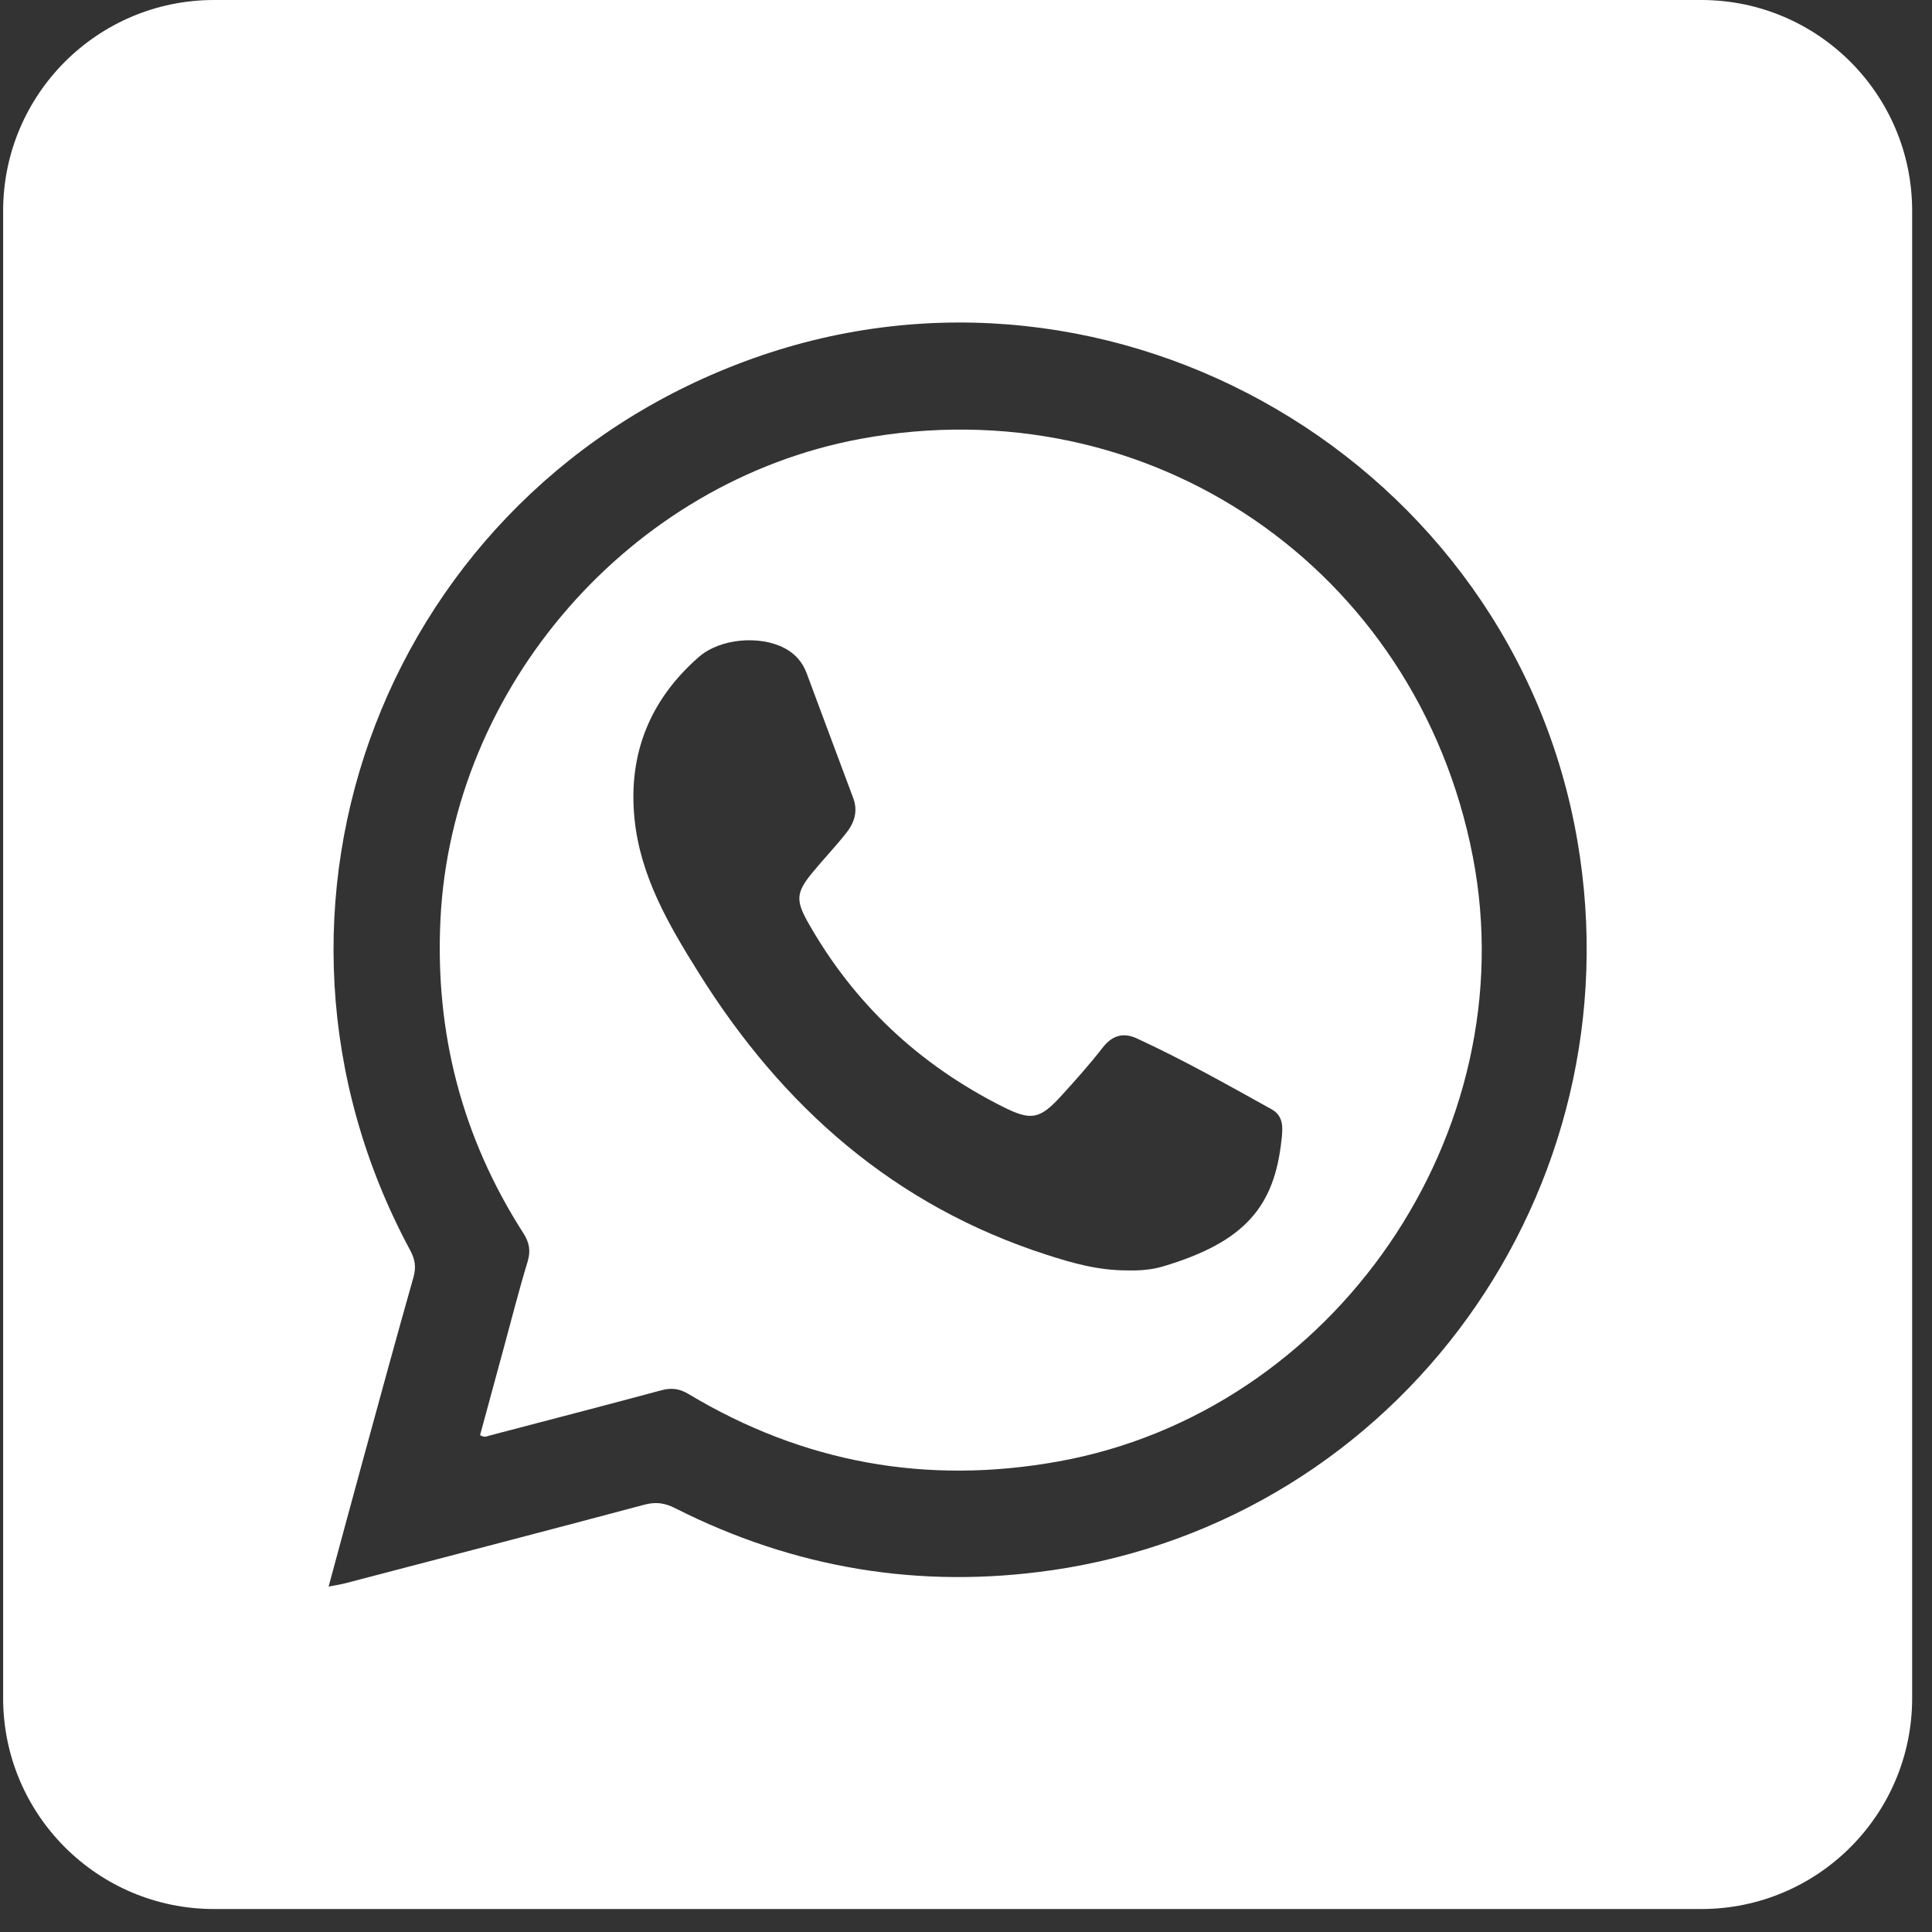 <svg width="74" height="74" viewBox="0 0 74 74" fill="none" xmlns="http://www.w3.org/2000/svg">
<rect x="0" y="0" width="74" height="74" fill="#333333" stroke="none"/>
<path d="M32.94 16.813C24.133 18.456 17.302 26.302 16.87 35.229C16.66 39.575 17.7 43.576 20.046 47.234C20.279 47.598 20.333 47.913 20.207 48.33C19.883 49.393 19.61 50.471 19.318 51.544C19.006 52.691 18.695 53.839 18.388 54.968C18.555 55.075 18.653 55.011 18.755 54.984C20.948 54.408 23.143 53.841 25.332 53.251C25.718 53.147 26.024 53.185 26.372 53.394C30.764 56.028 35.483 56.885 40.527 55.979C51.126 54.075 58.457 43.385 56.412 32.809C54.275 21.759 43.992 14.752 32.941 16.813H32.94ZM49.086 43.641C48.819 46.206 47.692 47.573 44.536 48.51C44.074 48.646 43.591 48.671 43.173 48.659C42.068 48.661 41.086 48.382 40.106 48.066C34.266 46.186 29.977 42.408 26.766 37.268C25.611 35.421 24.522 33.562 24.302 31.348C24.056 28.875 24.895 26.799 26.769 25.162C27.58 24.454 29.094 24.324 30.048 24.824C30.454 25.036 30.736 25.357 30.895 25.782C31.492 27.374 32.078 28.97 32.678 30.561C32.871 31.073 32.722 31.516 32.413 31.906C31.994 32.435 31.525 32.925 31.097 33.447C30.491 34.186 30.479 34.499 30.949 35.331C32.708 38.445 35.205 40.776 38.392 42.382C39.489 42.935 39.82 42.886 40.656 41.966C41.199 41.369 41.739 40.765 42.233 40.129C42.603 39.653 43.026 39.535 43.549 39.776C45.313 40.589 47.004 41.543 48.701 42.486C49.176 42.75 49.134 43.202 49.088 43.642L49.086 43.641Z" fill="white"/>
<path d="M65.162 0H8.198C3.737 0 0.12 3.617 0.12 8.078V65.042C0.12 69.504 3.737 73.12 8.198 73.12H65.162C69.624 73.12 73.24 69.504 73.24 65.042V8.078C73.24 3.617 69.624 0 65.162 0ZM40.273 60.145C35.225 60.874 30.406 60.069 25.852 57.763C25.454 57.561 25.11 57.518 24.675 57.635C20.863 58.652 17.044 59.644 13.227 60.642C13.044 60.69 12.855 60.717 12.586 60.77C13.048 59.066 13.487 57.434 13.934 55.802C14.561 53.51 15.186 51.217 15.834 48.93C15.944 48.543 15.9 48.239 15.711 47.889C8.652 34.782 14.824 18.732 28.84 13.728C42.693 8.782 57.928 17.696 60.418 32.204C62.717 45.59 53.626 58.217 40.273 60.146V60.145Z" fill="white"/>
</svg>
